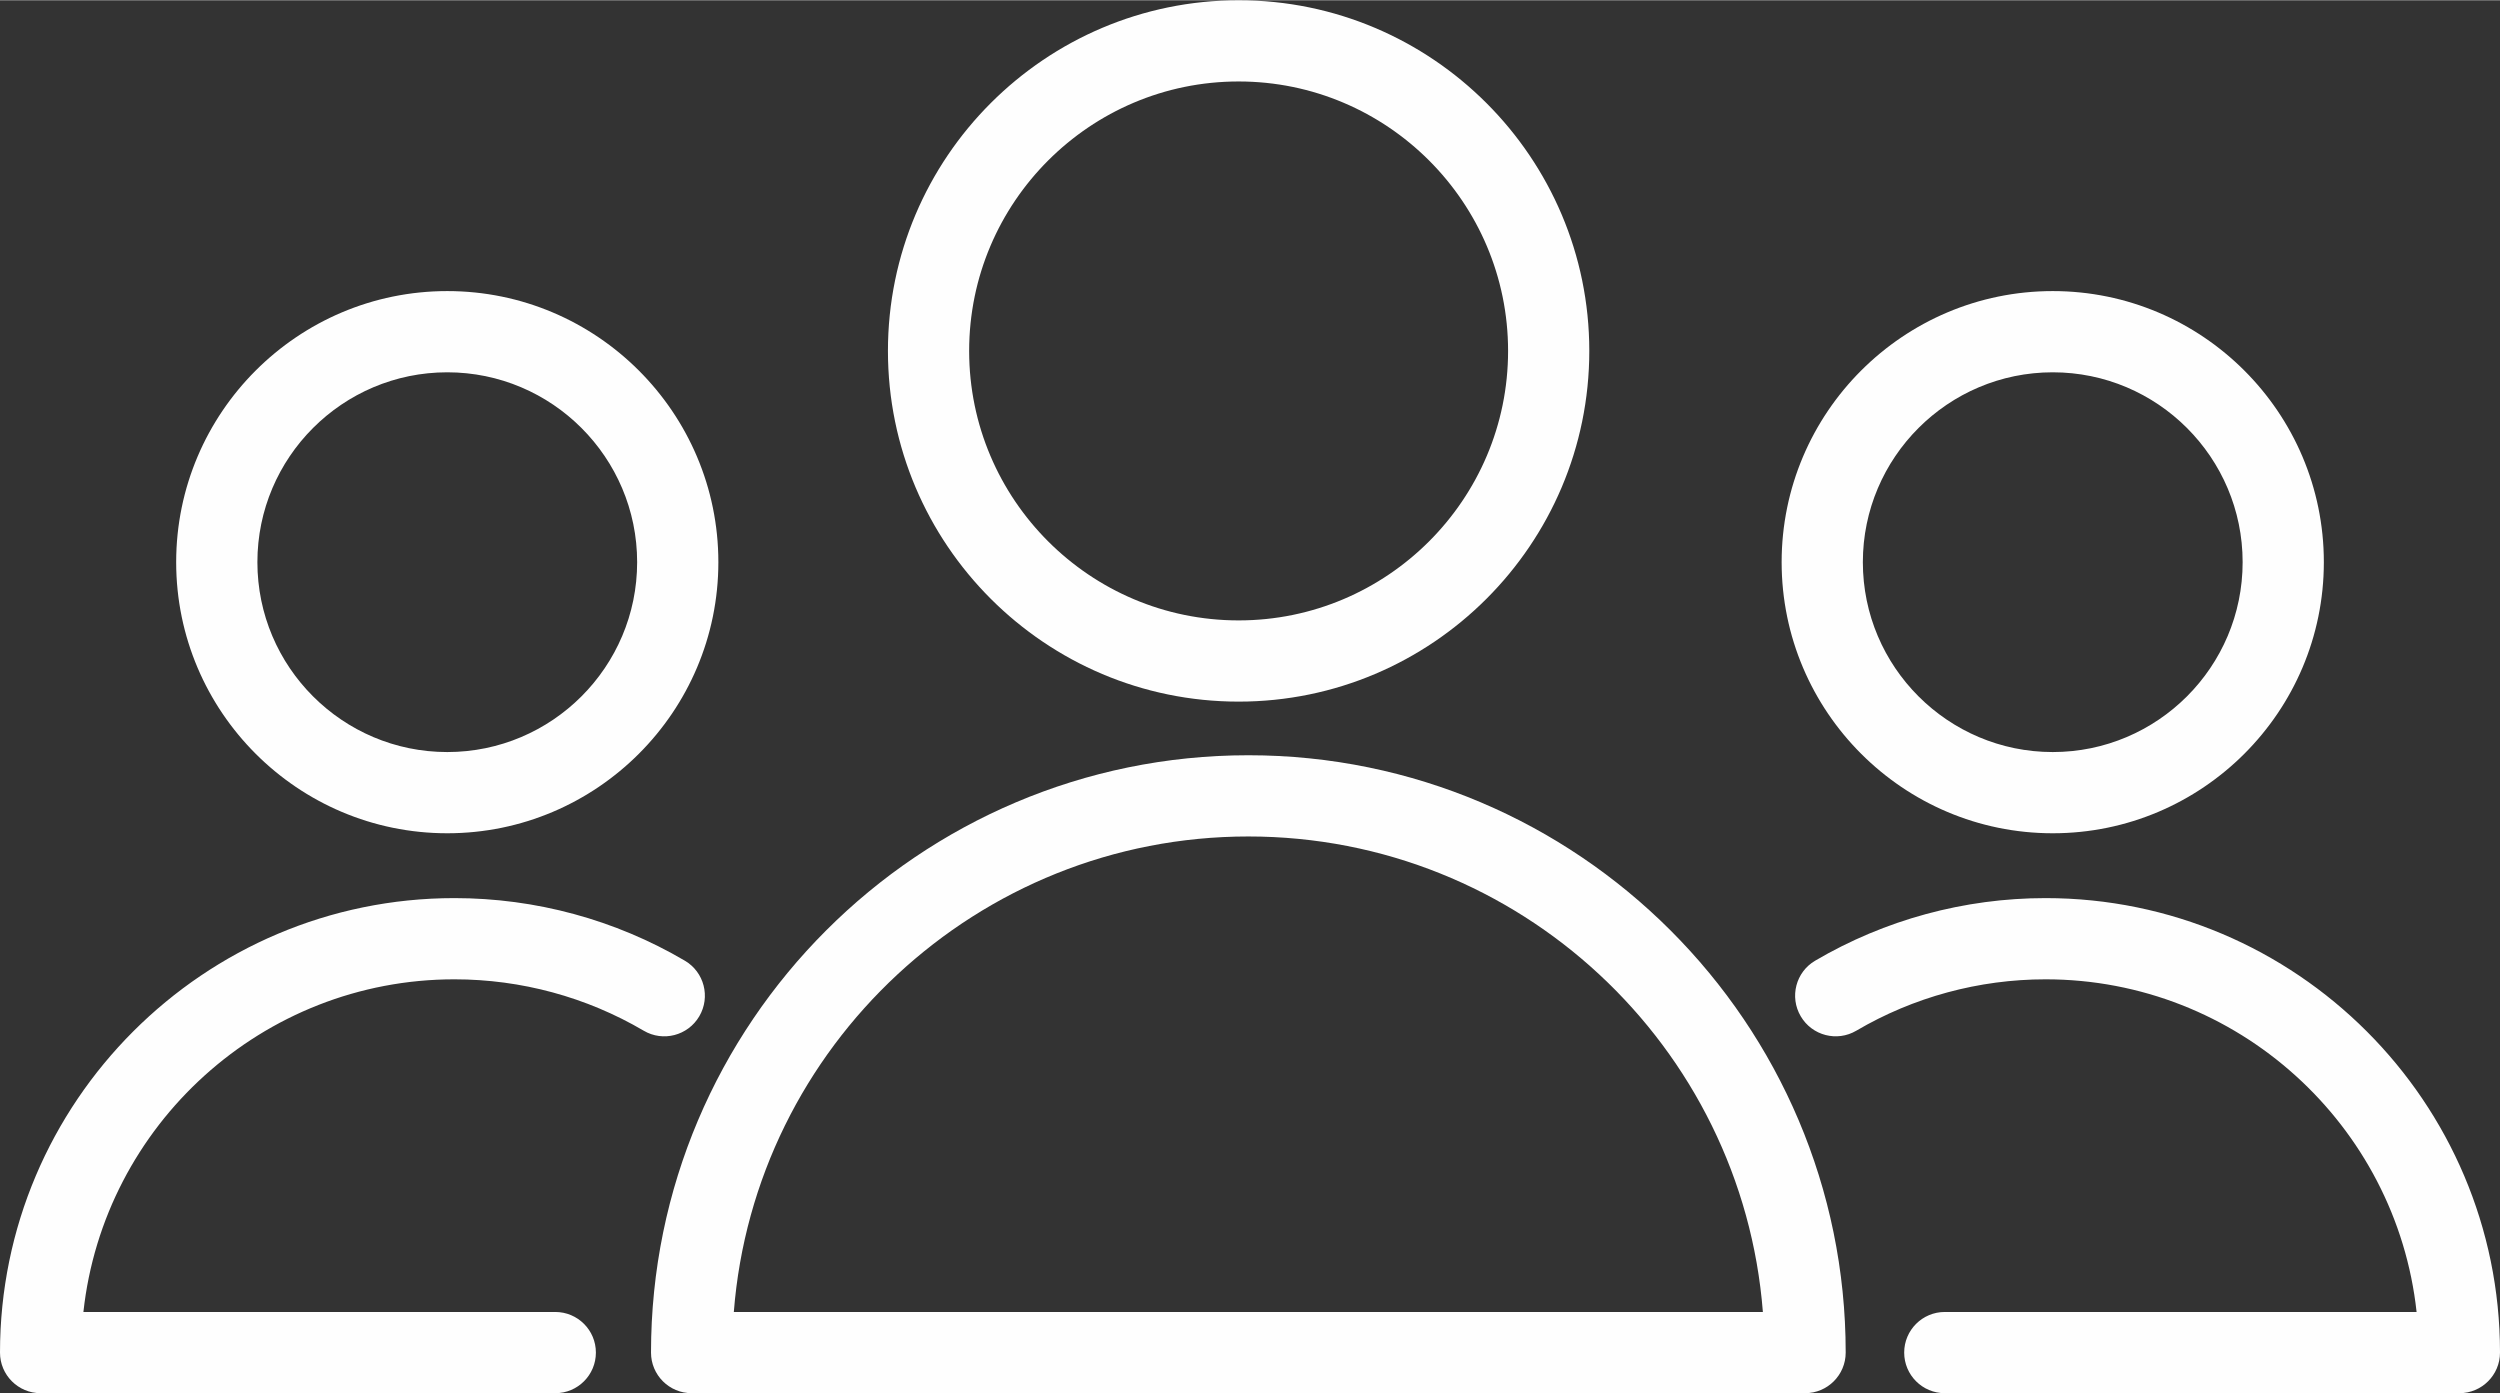 <?xml version="1.0" encoding="UTF-8"?> <!-- Creator: CorelDRAW X7 --> <svg xmlns="http://www.w3.org/2000/svg" xmlns:xlink="http://www.w3.org/1999/xlink" xml:space="preserve" width="732px" height="408px" style="shape-rendering:geometricPrecision; text-rendering:geometricPrecision; image-rendering:optimizeQuality; fill-rule:evenodd; clip-rule:evenodd" viewBox="0 0 3914123 2180829"><rect x="0" y="0" width="3914123" height="2180829" fill="#333333" stroke="none"/> <defs> <style type="text/css"> <![CDATA[ .fil0 {fill:#FEFEFE} ]]> </style> </defs> <g id="Слой_x0020_1">  <g id="_2267770682800"> <g> <path class="fil0" d="M1954497 1182049c-515686,0 -935246,419516 -935246,935202 0,35098 28441,63578 63578,63578l1743298 0c35093,0 63572,-28480 63572,-63578 0,-515686 -419561,-935202 -935202,-935202zm-805595 871630c32553,-415961 381455,-744474 805595,-744474 424134,0 773042,328513 805551,744474l-1611146 0z"></path> <path class="fil0" d="M1939237 1098088c302751,0 549041,-246297 549041,-549047 0,-302744 -246335,-549041 -549041,-549041 -302750,0 -549041,246297 -549041,549041 0,302750 246291,549047 549041,549047zm0 -970938c232604,0 421892,189250 421892,421891 0,232604 -189288,421891 -421892,421891 -232641,0 -421891,-189243 -421891,-421891 0,-232641 189250,-421891 421891,-421891z"></path> <path class="fil0" d="M711542 1532865c104311,0 206752,27803 296264,80442 30260,17887 69256,7674 87017,-22549 17799,-30260 7712,-69256 -22593,-87055 -109010,-64127 -233747,-97994 -360688,-97994 -392351,0 -711542,319197 -711542,711542 0,35098 28441,63578 63578,63578l805804 0c35136,0 63572,-28480 63572,-63578 0,-35093 -28442,-63572 -63572,-63572l-738796 0c31782,-292449 280202,-520814 580956,-520814z"></path> <path class="fil0" d="M700268 1304202c233999,0 424437,-190393 424437,-424436 0,-234044 -190393,-424437 -424437,-424437 -234044,0 -424437,190393 -424437,424437 6,233999 190393,424436 424437,424436zm0 -721717c163897,0 297280,133339 297280,297281 0,163896 -133339,297280 -297280,297280 -163941,0 -297281,-133339 -297281,-297280 0,-163942 133340,-297281 297281,-297281z"></path> <path class="fil0" d="M3202581 1405709c-126898,0 -251635,33904 -360689,97994 -30304,17799 -40391,56750 -22592,87011 17805,30349 56883,40398 87017,22593 89556,-52645 191997,-80442 296264,-80442 300760,0 549173,228365 580962,520814l-738676 0c-35092,0 -63572,28479 -63572,63572 0,35098 28480,63578 63572,63578l805678 0c35098,0 63578,-28480 63578,-63578 0,-392345 -319192,-711542 -711542,-711542z"></path> <path class="fil0" d="M3213899 1304202c233999,0 424430,-190393 424430,-424436 0,-234044 -190386,-424437 -424430,-424437 -234050,0 -424481,190393 -424481,424437 44,233999 190431,424436 424481,424436zm0 -721717c163897,0 297281,133339 297281,297281 0,163896 -133340,297280 -297281,297280 -163941,0 -297325,-133339 -297325,-297280 44,-163942 133384,-297281 297325,-297281z"></path> </g> </g> </g> </svg> 